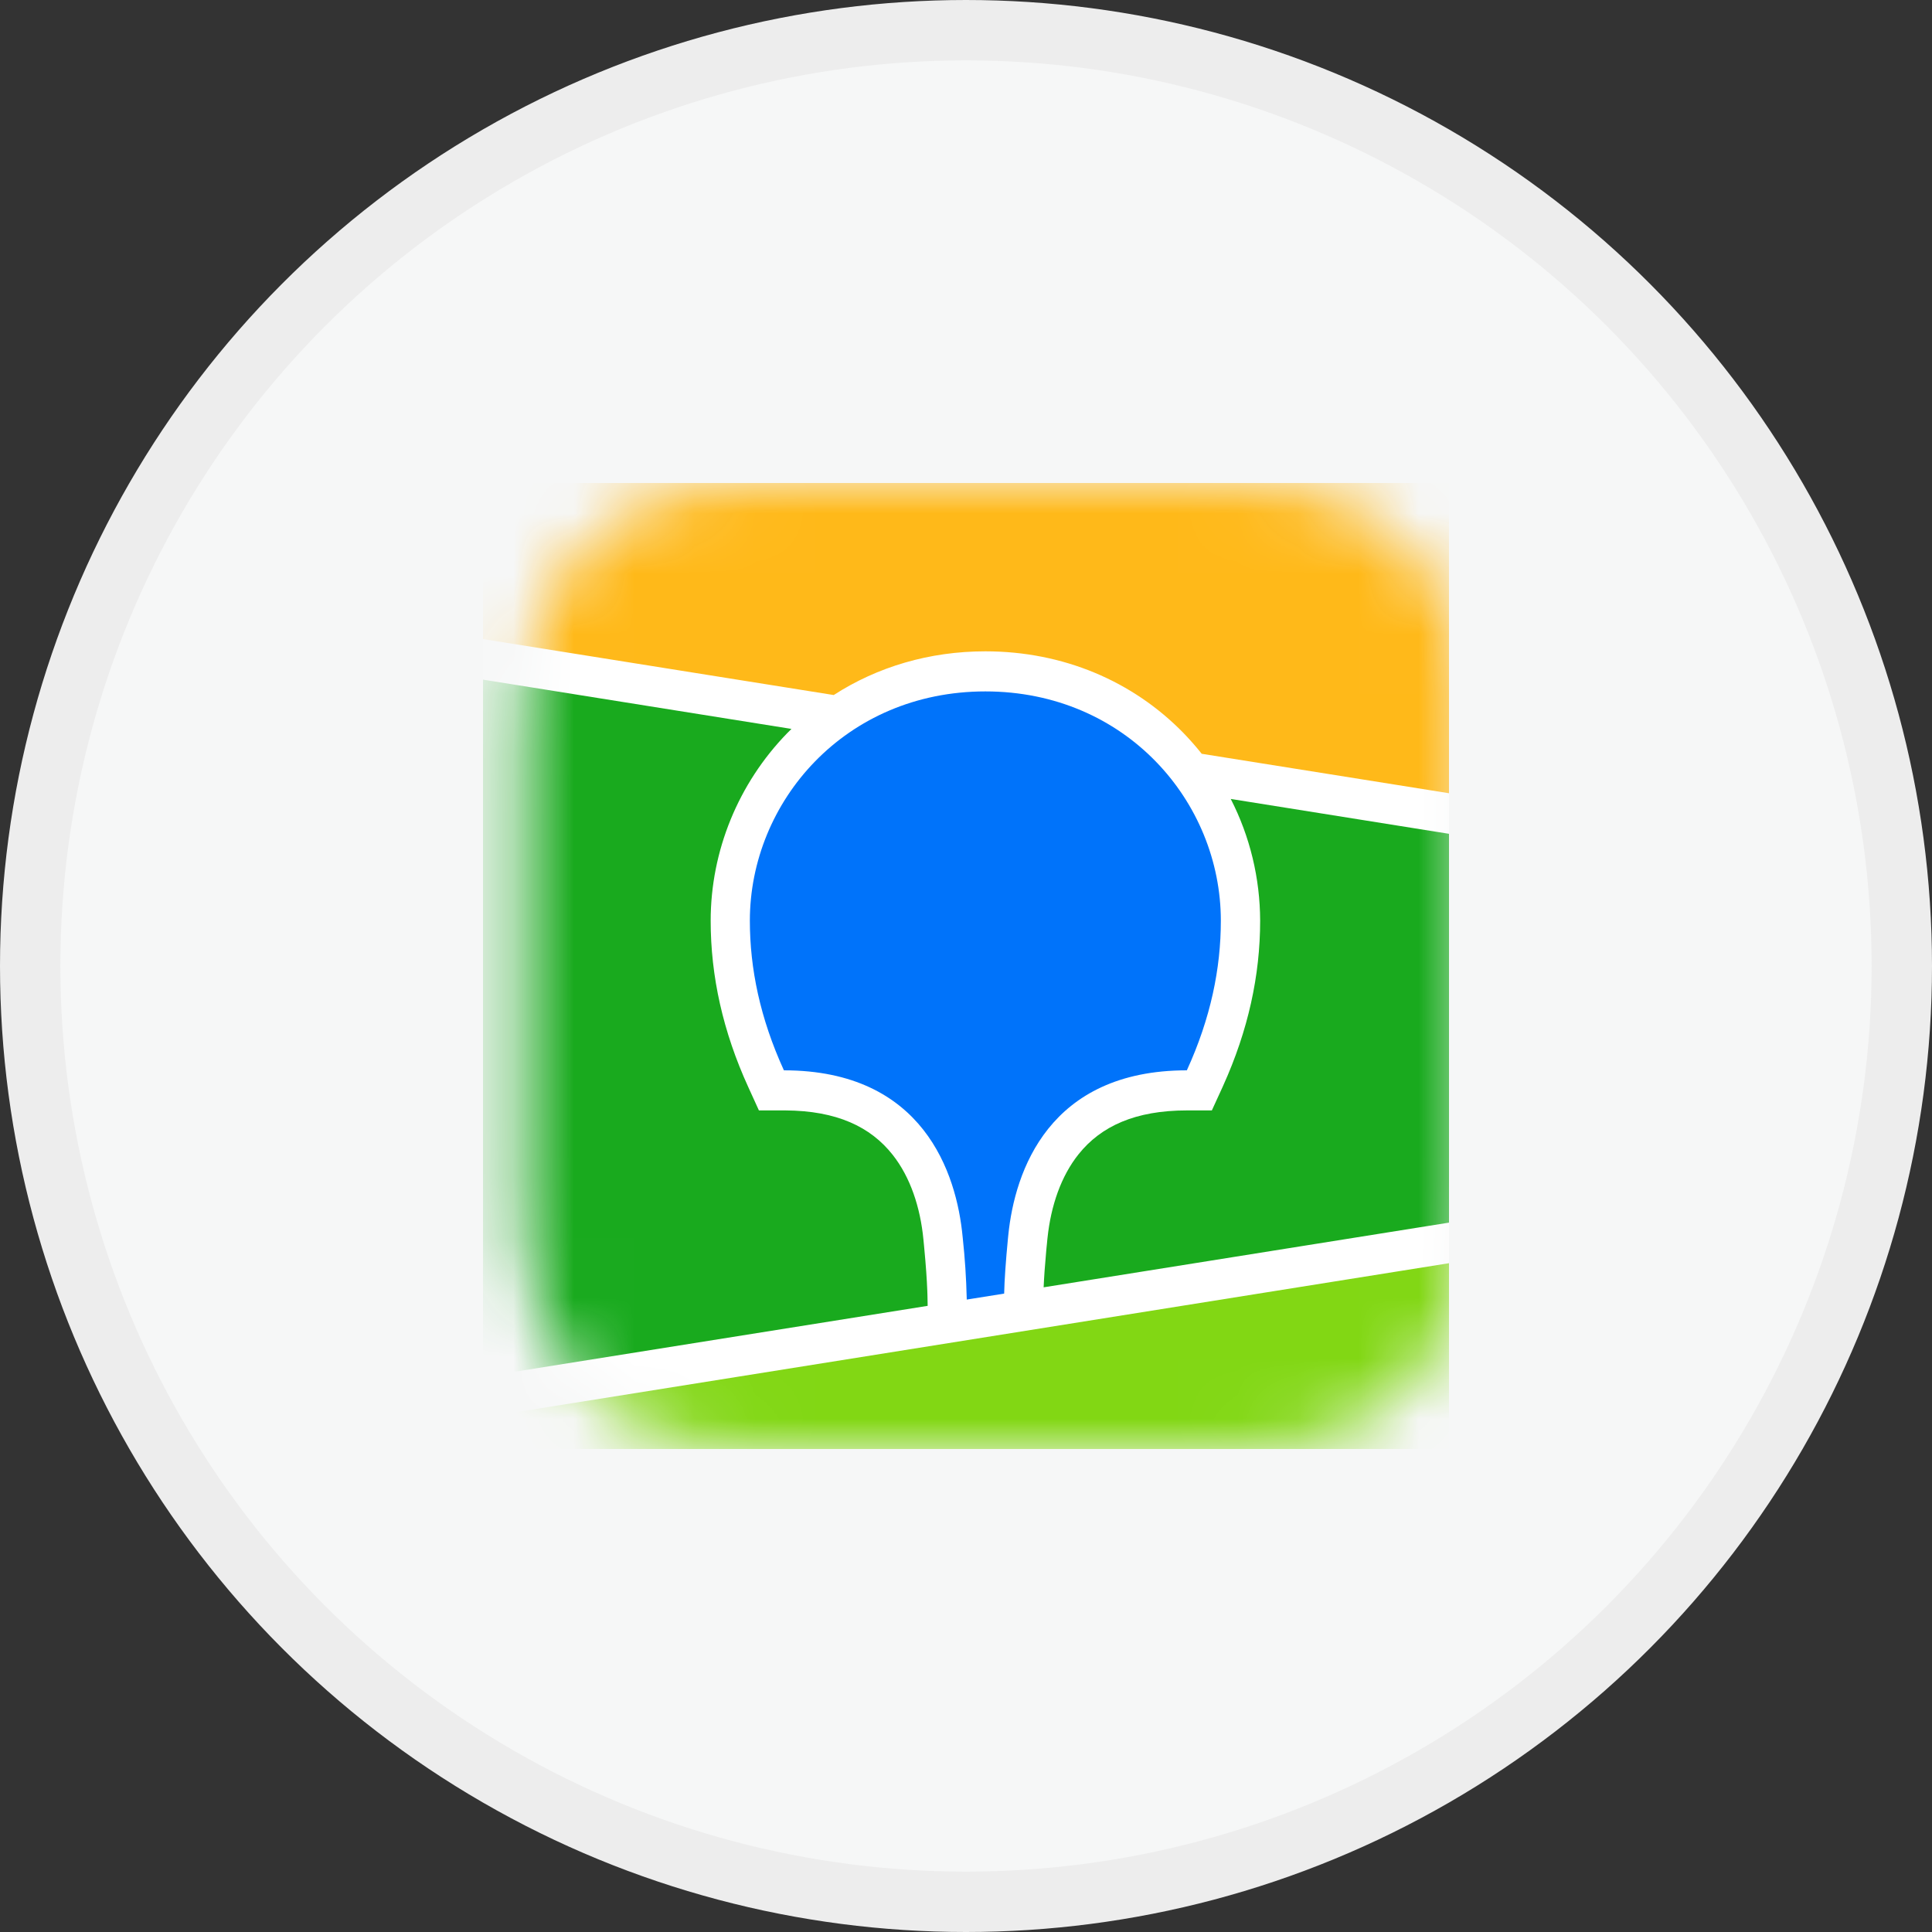 <?xml version="1.0" encoding="UTF-8"?> <svg xmlns="http://www.w3.org/2000/svg" width="32" height="32" viewBox="0 0 32 32" fill="none"><rect x="0" y="0" width="32" height="32" fill="#333333" stroke="none"/><circle cx="16" cy="16" r="15.5" fill="#F6F7F7" stroke="#EDEDED"></circle><g clip-path="url(#clip0_314_93)"><mask id="mask0_314_93" style="mask-type:luminance" maskUnits="userSpaceOnUse" x="8" y="8" width="17" height="16"><path fill-rule="evenodd" clip-rule="evenodd" d="M12.561 8.007L13.231 8L20.202 8.003C20.308 8.004 20.374 8.005 20.439 8.007C20.785 8.016 21.134 8.037 21.475 8.099C21.818 8.158 22.149 8.269 22.46 8.427C22.77 8.586 23.053 8.794 23.299 9.042C23.544 9.29 23.75 9.576 23.908 9.889C24.069 10.207 24.17 10.534 24.232 10.884C24.294 11.229 24.314 11.581 24.323 11.93C24.328 12.09 24.33 12.25 24.331 12.411L24.331 12.696V19.017C24.331 19.207 24.331 19.398 24.331 19.588C24.33 19.748 24.328 19.908 24.323 20.068C24.314 20.418 24.294 20.77 24.232 21.115C24.174 21.461 24.064 21.797 23.908 22.11C23.75 22.423 23.544 22.709 23.299 22.957C23.052 23.205 22.77 23.413 22.46 23.572C22.149 23.73 21.818 23.841 21.475 23.9C21.134 23.962 20.785 23.982 20.439 23.992L19.398 24L12.798 23.996C12.719 23.995 12.64 23.994 12.561 23.991C12.216 23.983 11.867 23.962 11.525 23.9C11.183 23.841 10.851 23.73 10.541 23.572C9.919 23.252 9.412 22.741 9.092 22.11C8.936 21.796 8.826 21.461 8.768 21.115C8.706 20.77 8.686 20.418 8.677 20.069C8.672 19.909 8.671 19.748 8.67 19.588L8.668 19.302V12.982C8.668 12.792 8.668 12.601 8.67 12.411C8.671 12.251 8.673 12.091 8.677 11.931C8.686 11.582 8.706 11.23 8.768 10.884C8.826 10.538 8.936 10.203 9.092 9.889C9.412 9.258 9.919 8.746 10.54 8.427C10.851 8.269 11.183 8.158 11.525 8.099C11.867 8.037 12.216 8.017 12.561 8.007Z" fill="white"></path></mask><g mask="url(#mask0_314_93)"><path d="M8 7.999H24.642V25H8V7.999Z" fill="#19AA1E"></path><path fill-rule="evenodd" clip-rule="evenodd" d="M8 7.999H24.642V13.577L8 10.921V7.999Z" fill="#FFB919"></path><path fill-rule="evenodd" clip-rule="evenodd" d="M8 23.14L24.642 20.484V25H8V23.14Z" fill="#82D714"></path><path fill-rule="evenodd" clip-rule="evenodd" d="M8 10.585L13.809 11.512C14.532 11.045 15.393 10.788 16.321 10.788C17.607 10.788 18.763 11.28 19.604 12.143C19.71 12.253 19.81 12.366 19.904 12.485L24.642 13.241V13.913L20.385 13.233C20.704 13.856 20.87 14.547 20.872 15.25C20.872 16.16 20.672 17.069 20.26 17.981L20.248 18.008L20.072 18.392H19.659C18.804 18.392 18.237 18.653 17.866 19.116C17.575 19.479 17.406 19.97 17.35 20.504L17.348 20.521L17.34 20.606L17.336 20.643L17.329 20.716C17.307 20.955 17.293 21.157 17.286 21.322L24.642 20.148V20.82L8 23.477V22.804L15.365 21.629L15.362 21.478L15.361 21.436L15.36 21.413L15.359 21.38C15.352 21.197 15.336 20.963 15.309 20.678L15.304 20.624L15.295 20.531C15.243 19.993 15.077 19.497 14.786 19.128C14.419 18.662 13.858 18.397 13.009 18.392H12.57L12.395 18.008C11.974 17.087 11.771 16.17 11.771 15.25C11.771 14.093 12.23 12.974 13.039 12.143L13.109 12.073L8 11.257V10.585Z" fill="white"></path><path fill-rule="evenodd" clip-rule="evenodd" d="M16.321 11.452C18.645 11.452 20.221 13.279 20.221 15.25C20.221 16.041 20.053 16.864 19.658 17.728C17.372 17.728 16.808 19.4 16.701 20.453L16.694 20.522C16.658 20.898 16.637 21.2 16.632 21.426L16.012 21.525V21.505C16.004 21.17 15.982 20.836 15.946 20.503L15.944 20.484C15.845 19.434 15.293 17.728 12.984 17.728C12.589 16.864 12.42 16.041 12.42 15.25C12.42 13.279 13.998 11.452 16.321 11.452Z" fill="#0073FA"></path></g></g><defs><clipPath id="clip0_314_93"><rect width="16" height="16" fill="white" transform="translate(8 8)"></rect></clipPath></defs></svg> 